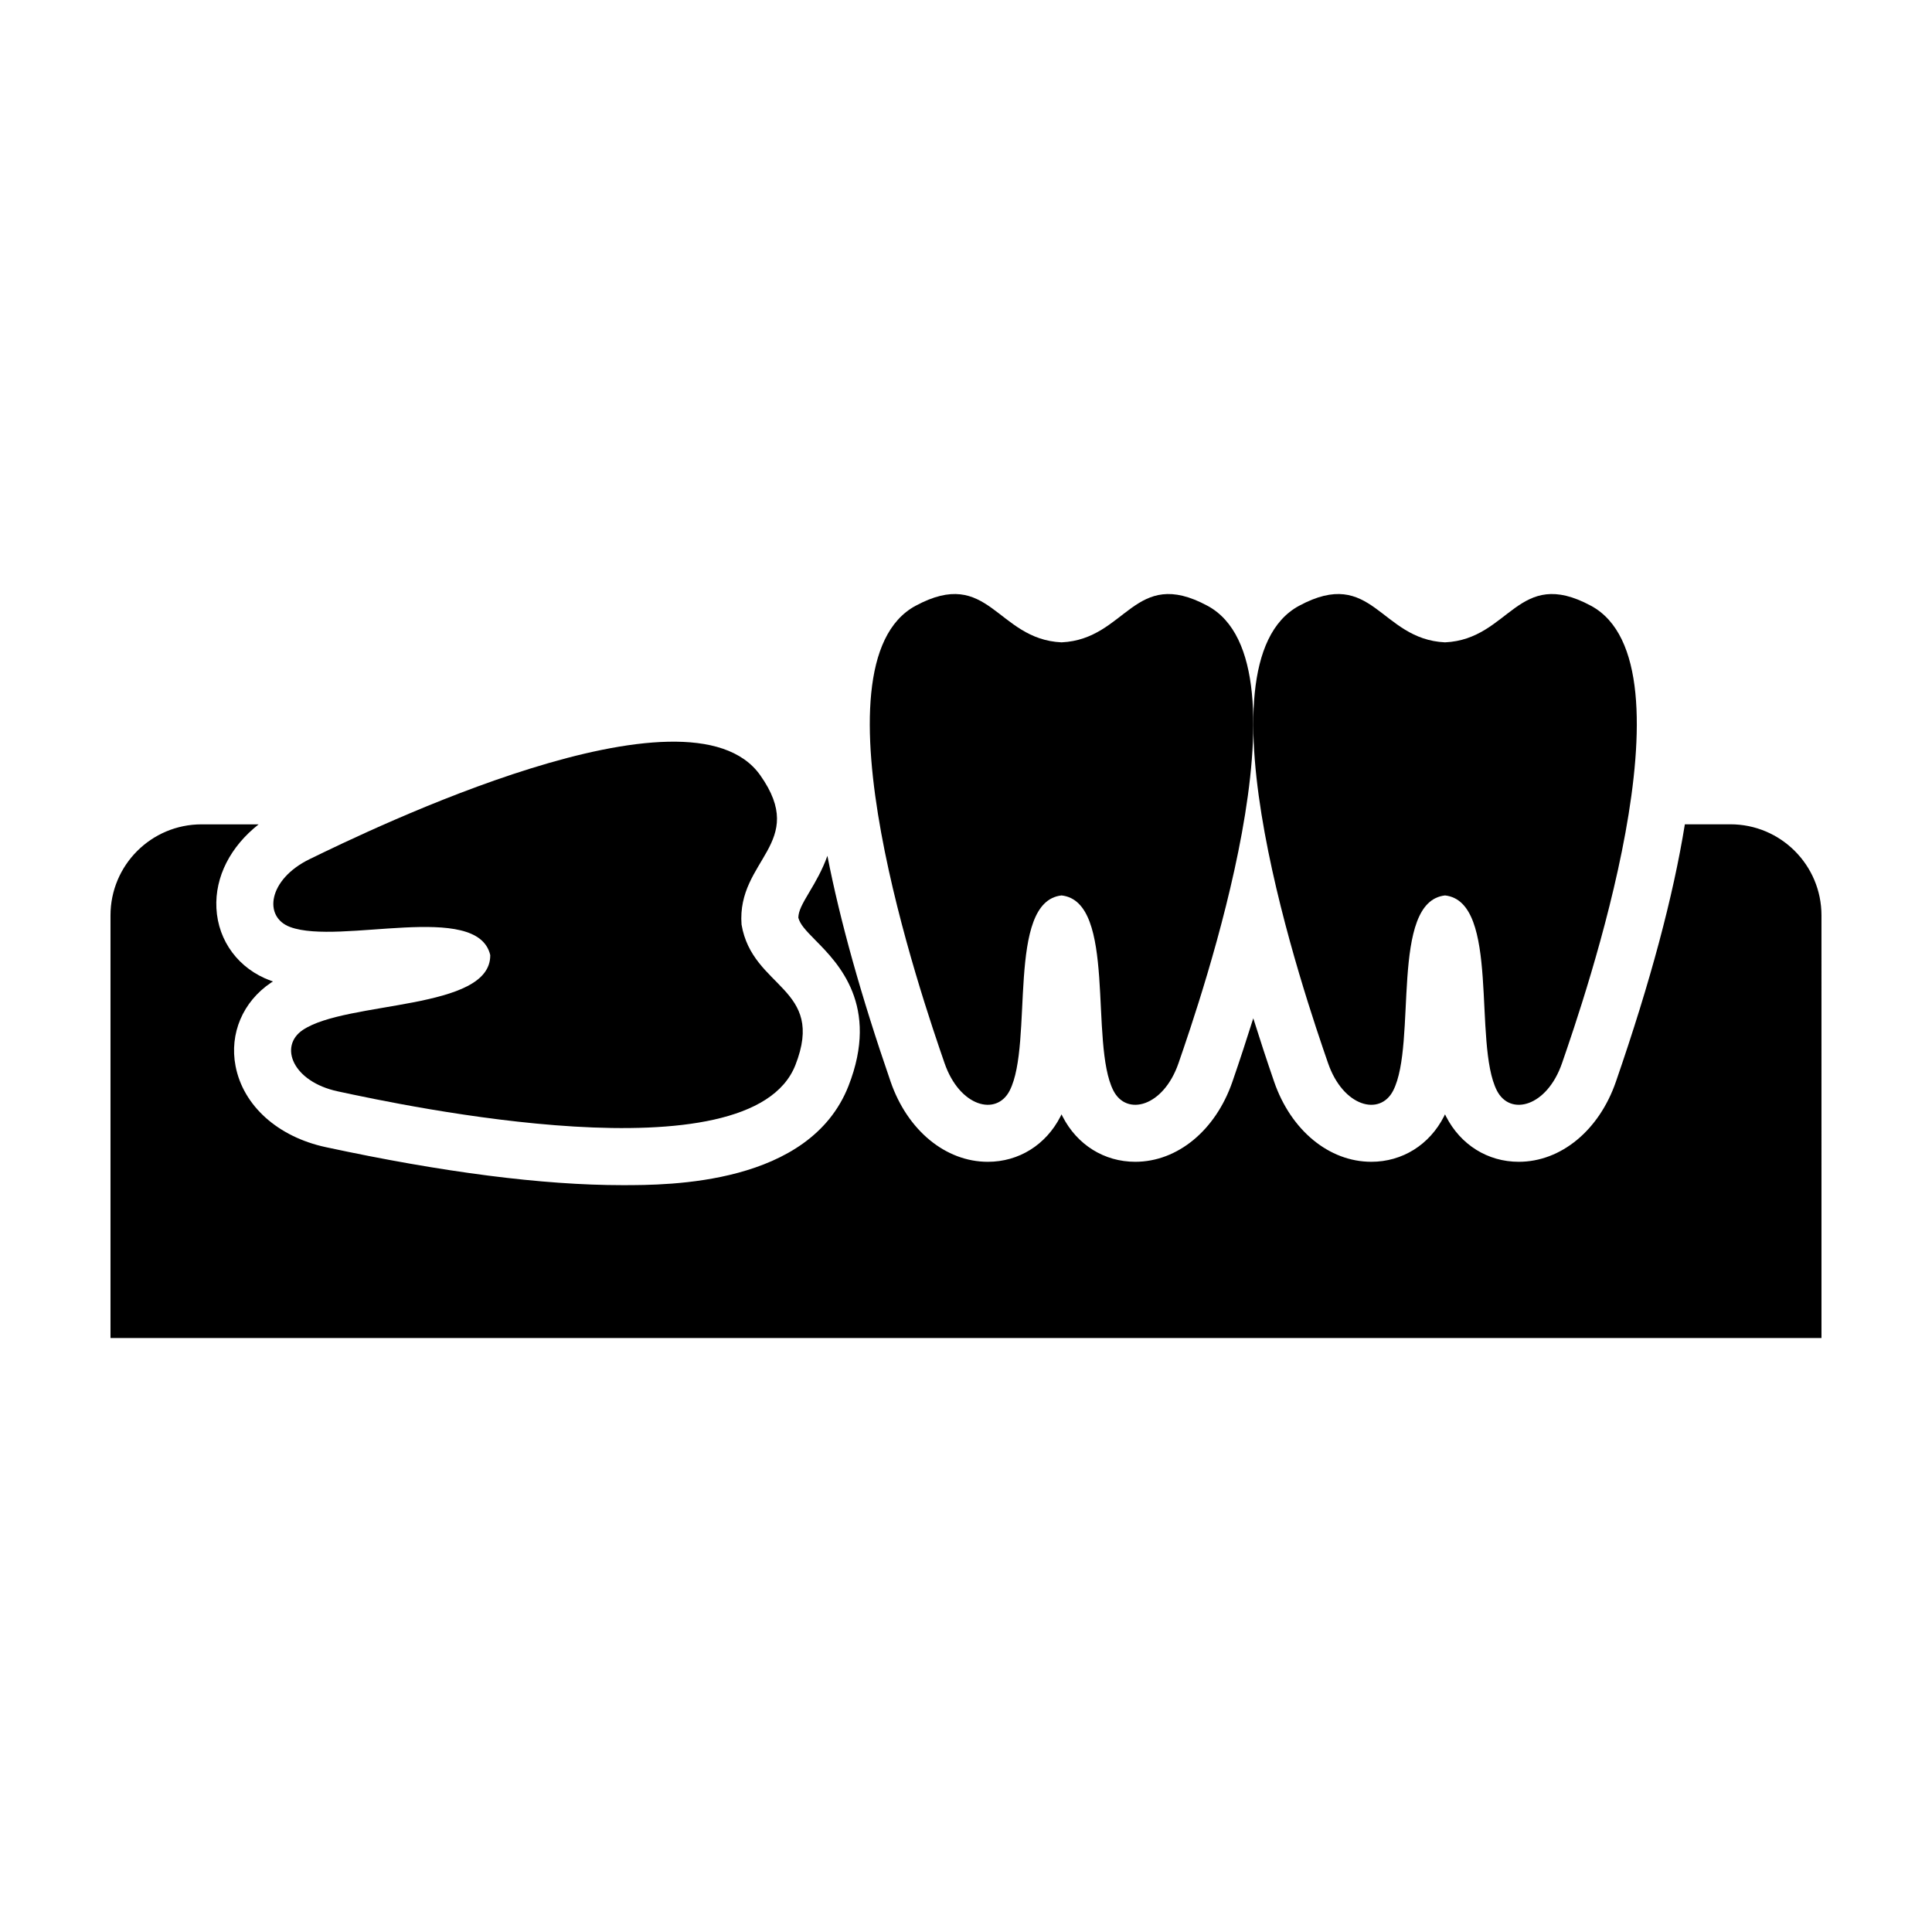 <?xml version="1.0" encoding="UTF-8"?>
<!-- Uploaded to: ICON Repo, www.iconrepo.com, Generator: ICON Repo Mixer Tools -->
<svg fill="#000000" width="800px" height="800px" version="1.1" viewBox="144 144 512 512" xmlns="http://www.w3.org/2000/svg">
 <g>
  <path d="m425.32 381.3c14.695 1.617 7.344 39.188 13.738 51.715 3.512 6.867 13.27 4.297 17.262-7.269 5.769-16.695 36.473-105.7 7.672-121.21-19.496-10.504-21.41 8.887-38.672 9.691-17.254-0.805-19.176-20.199-38.672-9.691-28.797 15.512 1.906 104.52 7.668 121.21 3.996 11.566 13.754 14.137 17.262 7.269 6.391-12.527-0.969-50.098 13.742-51.715z"/>
  <path d="m273.92 397.1c0.168 14.785-38.016 12.016-49.688 19.863-6.394 4.312-2.672 13.695 9.301 16.262 17.27 3.715 109.33 23.473 121.26-6.984 8.082-20.621-11.402-20.188-14.277-37.227-1.281-17.23 17.738-21.473 4.961-39.562-18.867-26.719-103.52 14.484-119.41 22.219-11.008 5.359-12.379 15.359-5.144 18.008 13.207 4.848 49.617-6.981 52.996 7.422z"/>
  <path d="m526.95 381.3c14.699 1.617 7.352 39.188 13.742 51.715 3.512 6.867 13.27 4.297 17.262-7.269 5.769-16.695 36.473-105.7 7.672-121.21-19.496-10.504-21.418 8.887-38.676 9.691-17.254-0.805-19.176-20.199-38.672-9.691-28.797 15.512 1.906 104.52 7.668 121.21 3.996 11.566 13.754 14.137 17.262 7.269 6.394-12.527-0.965-50.098 13.742-51.715z"/>
  <path d="m602.57 362.45h-12.066c-3.078 19.074-9.117 41.719-18.273 68.211-4.449 12.898-14.555 21.227-25.75 21.227-8.211 0-15.41-4.488-19.262-12.016-0.098-0.188-0.188-0.371-0.277-0.559-0.09 0.191-0.188 0.379-0.281 0.562-3.84 7.523-11.039 12.012-19.25 12.012-11.195 0-21.305-8.328-25.754-21.219-2-5.801-3.812-11.367-5.527-16.809-1.715 5.441-3.527 11.004-5.527 16.801-4.449 12.898-14.555 21.227-25.75 21.227-8.211 0-15.41-4.484-19.262-12.016-0.098-0.188-0.188-0.367-0.277-0.555-0.09 0.188-0.188 0.371-0.277 0.559-3.84 7.523-11.035 12.016-19.254 12.016-11.191 0-21.301-8.328-25.754-21.219-7.848-22.738-13.383-42.613-16.762-59.871-1.352 3.805-3.211 6.969-4.664 9.406-2.102 3.527-2.977 5.164-3.039 6.992 0.492 1.758 1.738 3.144 4.621 6.062 5.945 6.019 17.008 17.234 8.68 38.508-10.305 26.309-47.637 26.309-59.902 26.309-21.098 0-47.551-3.387-78.598-10.066-12.73-2.731-21.902-10.965-23.938-21.477-1.664-8.609 1.918-17.074 9.371-22.098 0.172-0.117 0.344-0.23 0.523-0.344-0.195-0.066-0.395-0.137-0.586-0.207-8.422-3.078-13.934-10.434-14.383-19.191-0.43-8.367 3.762-16.391 11.191-22.234h-15.129c-13.332 0-24.133 10.809-24.133 24.137v111.99h453.43l-0.004-112c0-13.332-10.805-24.141-24.137-24.141z"/>
 </g>
</svg>